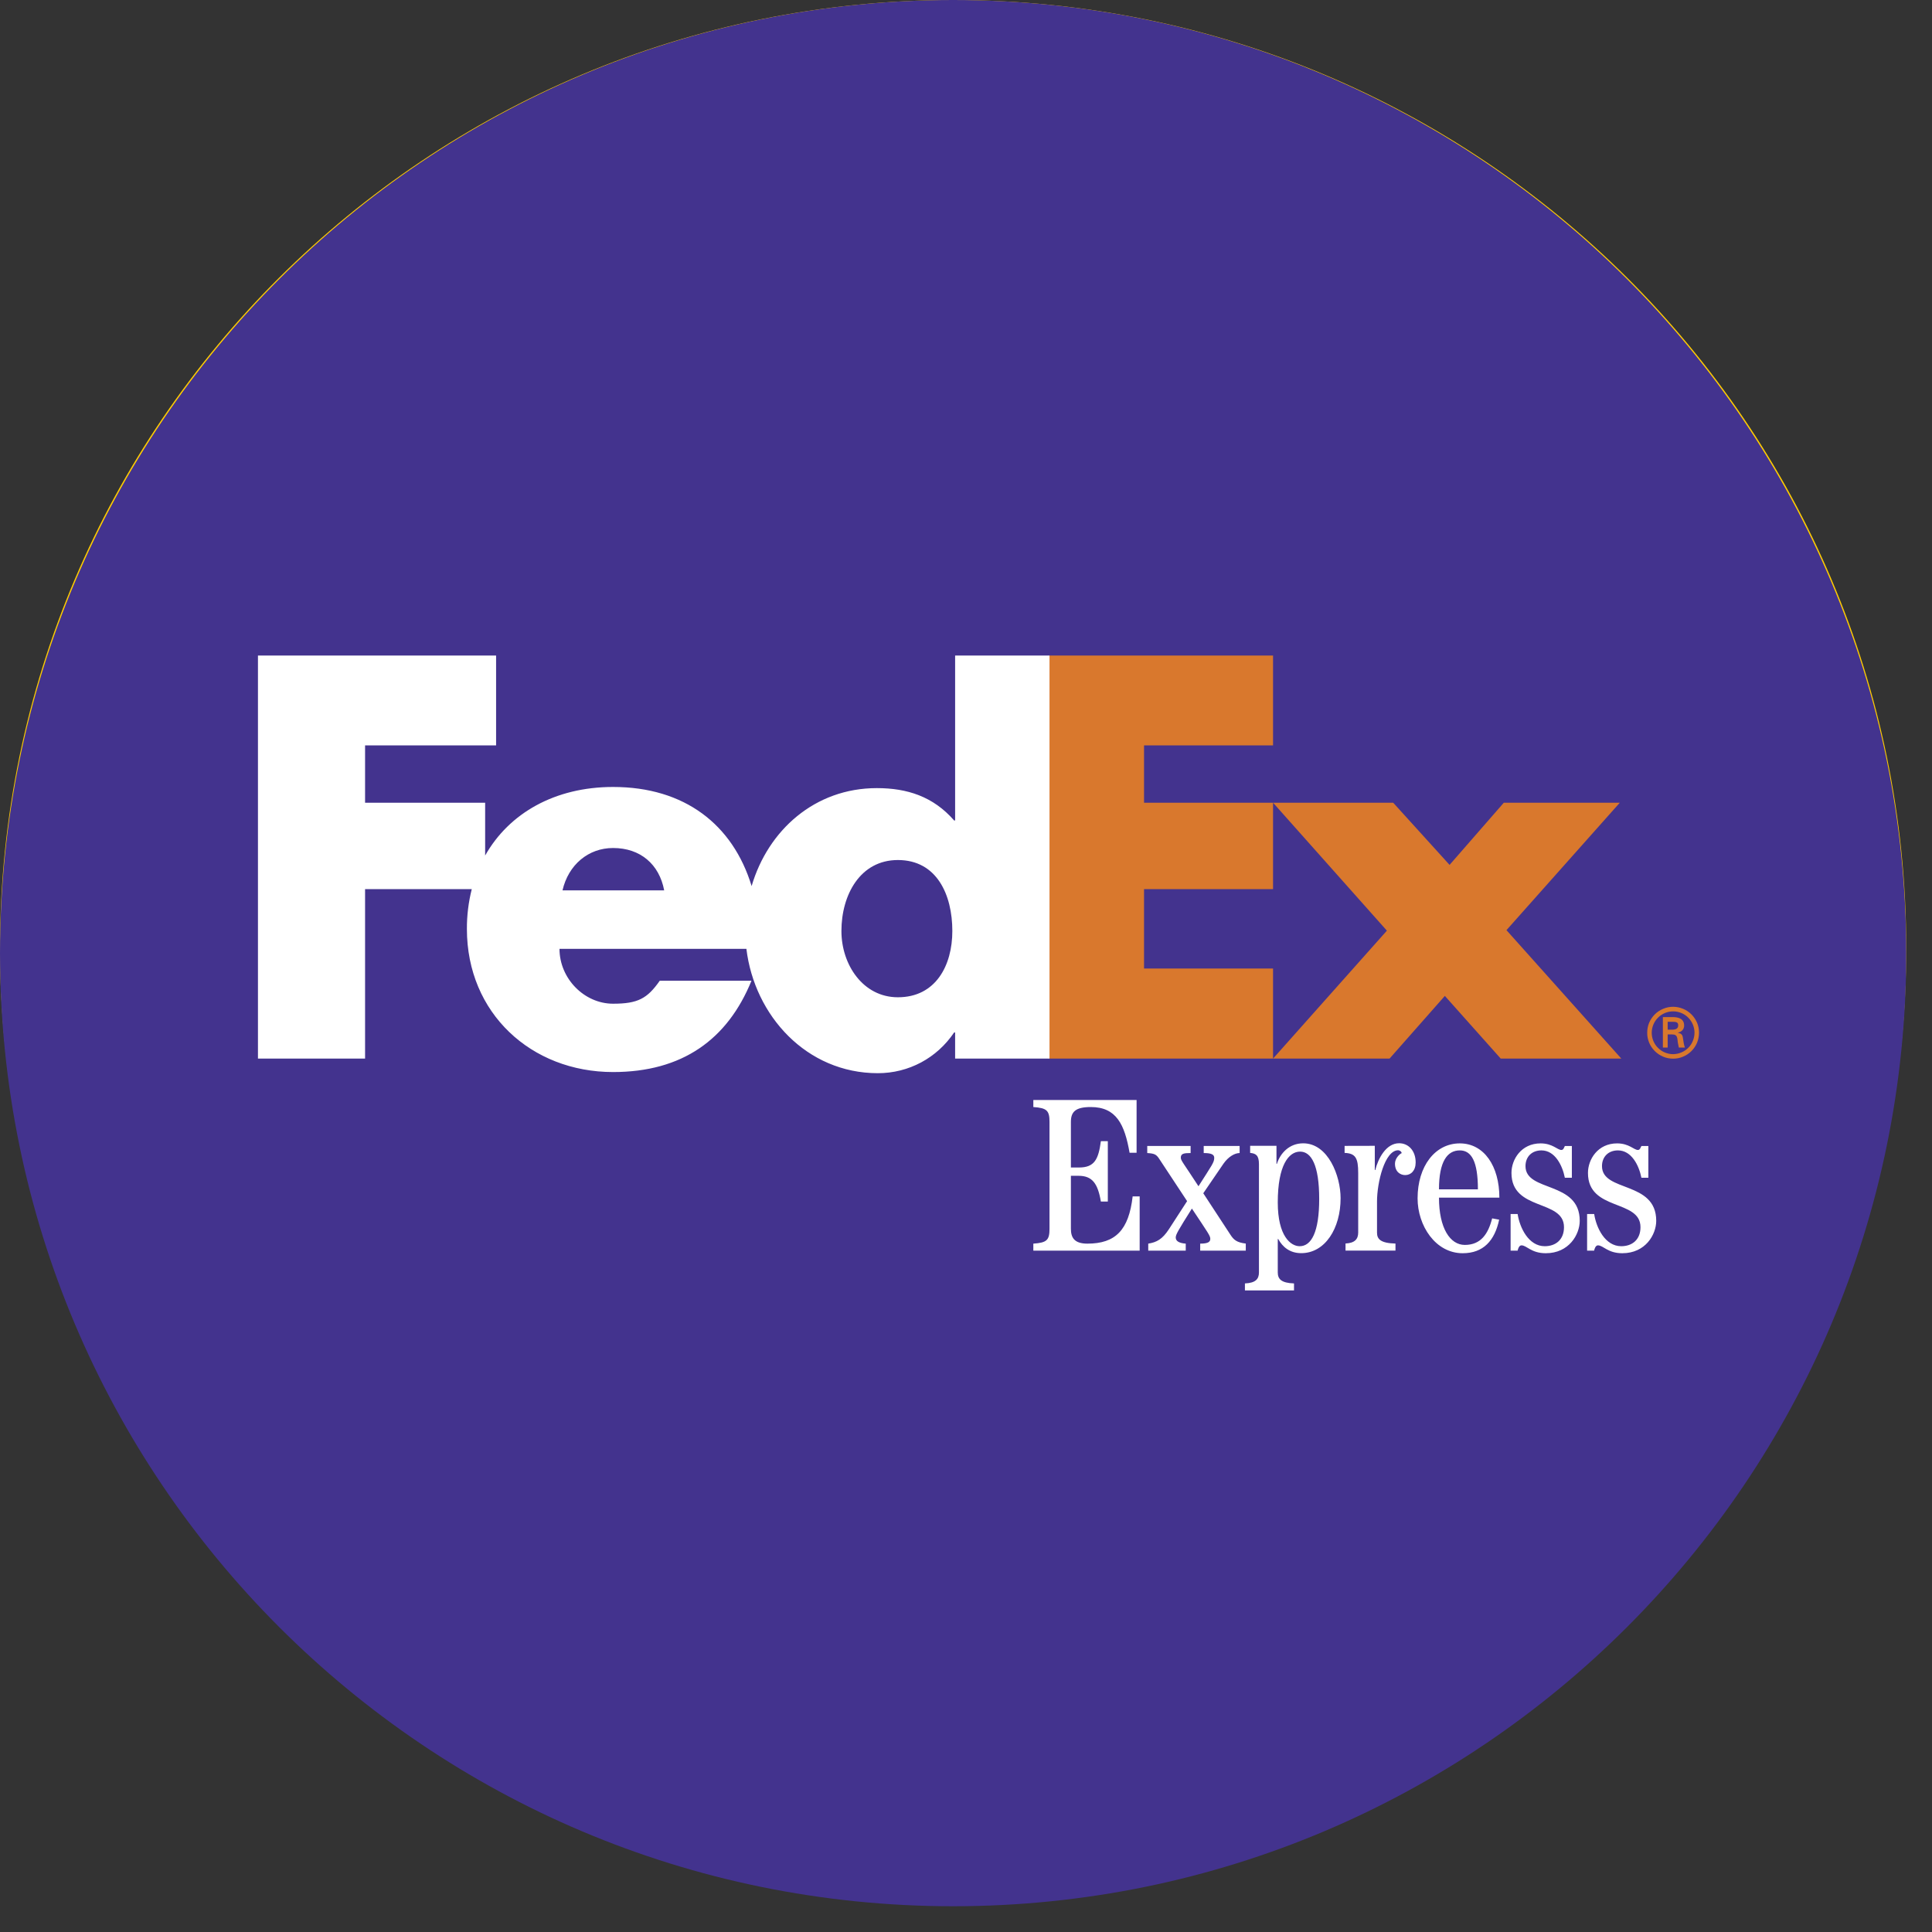 <?xml version="1.0" encoding="UTF-8"?> <svg xmlns="http://www.w3.org/2000/svg" width="27" height="27" viewBox="0 0 27 27" fill="none"><rect x="0" y="0" width="27" height="27" fill="#333333" stroke="none"/><path d="M13.32 26.495C20.676 26.495 26.64 20.564 26.64 13.247C26.64 5.931 20.676 0 13.32 0C5.964 0 0 5.931 0 13.247C0 20.564 5.964 26.495 13.32 26.495Z" fill="#FFCC00"></path><path d="M5.978 11.257L5.25 12.386H9.18C9.374 12.386 9.374 12.47 9.277 12.64C9.18 12.809 9.01 13.063 8.913 13.232C8.865 13.317 8.768 13.458 9.083 13.458H10.709C10.709 13.458 10.976 13.035 11.194 12.696C11.485 12.216 11.218 11.257 10.151 11.257H5.978Z" fill="#CC0000"></path><path d="M4.957 14.979L6.413 12.693C6.413 12.693 8.014 12.693 8.208 12.693C8.402 12.693 8.402 12.778 8.305 12.947C8.208 13.117 8.038 13.371 7.941 13.54C7.893 13.625 7.796 13.766 8.111 13.766H10.537C10.343 14.076 9.688 15.007 8.523 15.007H4.957V14.979Z" fill="#CC0000"></path><path d="M13.281 13.739L12.504 14.981H10.418L11.194 13.739H13.281Z" fill="#CC0000"></path><path d="M16.457 13.458H11.387L12.77 11.257H14.856L14.055 12.527H14.977L15.778 11.257H17.864L16.457 13.458Z" fill="#CC0000"></path><path d="M16.289 13.739L15.512 14.981H13.426L14.202 13.739H16.289Z" fill="#CC0000"></path><path d="M2 14.211H5.057L4.887 14.494H2V14.211Z" fill="#CC0000"></path><path d="M2 13.739H5.372L5.202 13.994H2V13.739Z" fill="#CC0000"></path><path d="M2 14.725H4.741L4.596 14.979H2V14.725Z" fill="#CC0000"></path><path d="M24.635 14.494H21.578L21.748 14.211H24.635V14.494Z" fill="#CC0000"></path><path d="M22.061 13.739H24.632V13.994H21.891L22.061 13.739Z" fill="#CC0000"></path><path d="M20.727 11.257L19.345 13.458H17.137L18.52 11.257H20.727Z" fill="#CC0000"></path><path d="M16.966 13.739C16.966 13.739 16.82 13.993 16.748 14.106C16.481 14.529 16.723 14.981 17.573 14.981H20.896L21.673 13.739H16.966Z" fill="#CC0000"></path><path d="M21.27 14.999H24.642V14.716H21.27V14.999Z" fill="white"></path><path d="M24.642 14.999H21.27L21.439 14.716H24.642V14.999Z" fill="#CC0000"></path><path fill-rule="evenodd" clip-rule="evenodd" d="M0 13.32C0 5.964 5.964 0 13.32 0V0C20.676 0 26.64 5.964 26.64 13.32V13.32C26.64 20.676 20.676 26.64 13.32 26.64V26.64C5.964 26.64 0 20.676 0 13.32V13.32Z" fill="#43338E"></path><path fill-rule="evenodd" clip-rule="evenodd" d="M20.973 14.794L20.192 13.918L19.419 14.794H17.791L19.382 13.006L17.791 11.218H19.47L20.258 12.087L21.016 11.218H22.637L21.053 12.999L22.658 14.794L20.973 14.794V14.794ZM14.664 14.794V9.161H17.791V10.417H15.988V11.218H17.791V12.426H15.988V13.535H17.791V14.794H14.664Z" fill="#D9782D"></path><path fill-rule="evenodd" clip-rule="evenodd" d="M13.348 9.161V11.466H13.334C13.042 11.131 12.677 11.014 12.254 11.014C11.386 11.014 10.733 11.604 10.504 12.383C10.242 11.524 9.568 10.998 8.568 10.998C7.756 10.998 7.115 11.363 6.78 11.956V11.218H5.102V10.417H6.933V9.161H3.605V14.794H5.102V12.426H6.593C6.547 12.608 6.524 12.795 6.525 12.983C6.525 14.158 7.423 14.982 8.568 14.982C9.532 14.982 10.166 14.53 10.502 13.706H9.22C9.047 13.954 8.915 14.027 8.568 14.027C8.166 14.027 7.819 13.676 7.819 13.26H10.431C10.544 14.194 11.271 14.998 12.268 14.998C12.699 14.998 13.093 14.787 13.334 14.429H13.348V14.794H14.667V9.161H13.348ZM7.861 12.443C7.944 12.085 8.222 11.851 8.568 11.851C8.949 11.851 9.213 12.078 9.282 12.443H7.861ZM12.548 13.937C12.062 13.937 11.759 13.483 11.759 13.011C11.759 12.505 12.022 12.019 12.548 12.019C13.093 12.019 13.309 12.505 13.309 13.011C13.309 13.49 13.079 13.937 12.548 13.937ZM18.804 17.476V17.378C18.933 17.372 18.981 17.317 18.981 17.225V16.393C18.981 16.185 18.945 16.118 18.791 16.112V16.014L19.213 16.013V16.351H19.22C19.259 16.192 19.37 15.977 19.553 15.977C19.683 15.977 19.784 16.081 19.784 16.245C19.784 16.36 19.718 16.422 19.638 16.422C19.571 16.422 19.495 16.378 19.495 16.262C19.495 16.189 19.558 16.128 19.589 16.115C19.584 16.086 19.552 16.075 19.54 16.075C19.352 16.075 19.244 16.525 19.244 16.791V17.226C19.244 17.317 19.293 17.373 19.502 17.379V17.477H18.804V17.476V17.476ZM17.857 16.804C17.857 16.284 18.01 16.094 18.169 16.094C18.326 16.094 18.436 16.284 18.436 16.755C18.436 17.22 18.326 17.416 18.163 17.416C18.038 17.416 17.857 17.275 17.857 16.804ZM17.471 16.112C17.552 16.12 17.594 16.146 17.594 16.27V17.783C17.594 17.875 17.546 17.93 17.398 17.936V18.034H18.084V17.936C17.907 17.93 17.857 17.875 17.857 17.783V17.315H17.863C17.925 17.428 18.026 17.513 18.185 17.513C18.518 17.513 18.735 17.168 18.735 16.745C18.735 16.433 18.561 15.978 18.212 15.978C18.017 15.978 17.891 16.118 17.845 16.265H17.839V16.013H17.471V16.112V16.112ZM14.441 17.478V17.38C14.63 17.367 14.667 17.331 14.667 17.172V15.679C14.667 15.52 14.63 15.484 14.441 15.471V15.373H15.884V16.11H15.786C15.717 15.715 15.602 15.471 15.244 15.471C15.028 15.471 14.966 15.539 14.966 15.679V16.316H15.079C15.296 16.316 15.351 16.202 15.385 15.948H15.482V16.792H15.385C15.342 16.536 15.262 16.432 15.073 16.432H14.966V17.172C14.966 17.294 15.012 17.38 15.196 17.38C15.59 17.38 15.775 17.19 15.829 16.72H15.927V17.478H14.441V17.478V17.478ZM17.41 17.478H16.773V17.38C16.889 17.38 16.914 17.352 16.914 17.313C16.914 17.27 16.887 17.236 16.657 16.89C16.464 17.196 16.431 17.254 16.431 17.294C16.431 17.346 16.48 17.373 16.571 17.38V17.478H16.047V17.38C16.165 17.361 16.244 17.319 16.336 17.178L16.59 16.786L16.199 16.193C16.159 16.132 16.131 16.12 16.033 16.114V16.015H16.639V16.114C16.544 16.114 16.502 16.122 16.502 16.178C16.502 16.22 16.535 16.248 16.749 16.578C16.939 16.279 16.969 16.245 16.969 16.181C16.969 16.138 16.936 16.114 16.822 16.114V16.015H17.324V16.114C17.257 16.114 17.168 16.163 17.098 16.263L16.816 16.676L17.193 17.252C17.242 17.329 17.285 17.364 17.41 17.379V17.478V17.478ZM20.11 16.621C20.11 16.23 20.227 16.077 20.401 16.077C20.563 16.077 20.654 16.23 20.654 16.621H20.11V16.621ZM20.954 16.737C20.954 16.297 20.74 15.979 20.401 15.979C20.056 15.979 19.811 16.297 19.811 16.747C19.811 17.129 20.061 17.514 20.441 17.514C20.73 17.514 20.889 17.338 20.951 17.045L20.853 17.027C20.798 17.242 20.697 17.398 20.471 17.398C20.266 17.398 20.11 17.165 20.11 16.737H20.954V16.737ZM21.111 17.478V16.966H21.209C21.239 17.159 21.363 17.416 21.588 17.416C21.741 17.416 21.857 17.325 21.857 17.15C21.857 16.756 21.123 16.93 21.123 16.392C21.123 16.202 21.261 15.979 21.53 15.979C21.698 15.979 21.765 16.071 21.82 16.071C21.851 16.071 21.857 16.037 21.869 16.016H21.967V16.459H21.869C21.835 16.288 21.732 16.077 21.542 16.077C21.407 16.077 21.319 16.166 21.319 16.297C21.319 16.664 22.077 16.499 22.077 17.061C22.077 17.252 21.927 17.514 21.603 17.514C21.398 17.514 21.337 17.404 21.263 17.404C21.23 17.404 21.215 17.45 21.209 17.478H21.111V17.478ZM22.18 17.478V16.966H22.279C22.308 17.159 22.432 17.416 22.657 17.416C22.81 17.416 22.926 17.325 22.926 17.15C22.926 16.756 22.192 16.93 22.192 16.392C22.192 16.202 22.33 15.979 22.599 15.979C22.767 15.979 22.834 16.071 22.89 16.071C22.92 16.071 22.926 16.037 22.939 16.016H23.036V16.459H22.939C22.905 16.288 22.802 16.077 22.611 16.077C22.477 16.077 22.388 16.166 22.388 16.297C22.388 16.664 23.146 16.499 23.146 17.061C23.146 17.252 22.997 17.514 22.672 17.514C22.468 17.514 22.406 17.404 22.332 17.404C22.299 17.404 22.284 17.45 22.278 17.478H22.18Z" fill="white"></path><path fill-rule="evenodd" clip-rule="evenodd" d="M23.02 14.432C23.02 14.384 23.029 14.337 23.047 14.293C23.066 14.249 23.093 14.209 23.126 14.176C23.16 14.142 23.2 14.116 23.244 14.098C23.288 14.079 23.335 14.07 23.383 14.07C23.43 14.07 23.477 14.08 23.521 14.098C23.565 14.116 23.605 14.143 23.638 14.176C23.672 14.21 23.698 14.25 23.717 14.293C23.735 14.337 23.744 14.384 23.744 14.432C23.744 14.479 23.735 14.527 23.717 14.571C23.699 14.615 23.672 14.655 23.639 14.688C23.605 14.722 23.566 14.749 23.521 14.767C23.478 14.786 23.43 14.795 23.383 14.795C23.335 14.795 23.288 14.786 23.244 14.768C23.2 14.749 23.16 14.723 23.126 14.689C23.092 14.655 23.065 14.615 23.047 14.571C23.029 14.527 23.019 14.48 23.02 14.432V14.432ZM23.681 14.432C23.681 14.353 23.649 14.277 23.593 14.221C23.538 14.166 23.462 14.134 23.383 14.134C23.304 14.134 23.228 14.165 23.172 14.221C23.115 14.277 23.084 14.353 23.083 14.432C23.083 14.598 23.217 14.732 23.383 14.732C23.422 14.731 23.461 14.724 23.497 14.708C23.534 14.693 23.566 14.671 23.594 14.643C23.622 14.616 23.643 14.583 23.658 14.546C23.673 14.51 23.681 14.471 23.681 14.432V14.432ZM23.306 14.456V14.64H23.239V14.214H23.377C23.455 14.214 23.536 14.236 23.536 14.332C23.536 14.381 23.506 14.419 23.449 14.431V14.433C23.508 14.445 23.515 14.471 23.521 14.517C23.527 14.557 23.532 14.601 23.547 14.64H23.462C23.457 14.616 23.451 14.589 23.447 14.564C23.443 14.527 23.443 14.493 23.423 14.473C23.407 14.456 23.385 14.458 23.362 14.456H23.306V14.456V14.456ZM23.376 14.39C23.439 14.387 23.453 14.361 23.453 14.329C23.453 14.297 23.439 14.28 23.386 14.28H23.306V14.39H23.376Z" fill="#D9782D"></path></svg> 